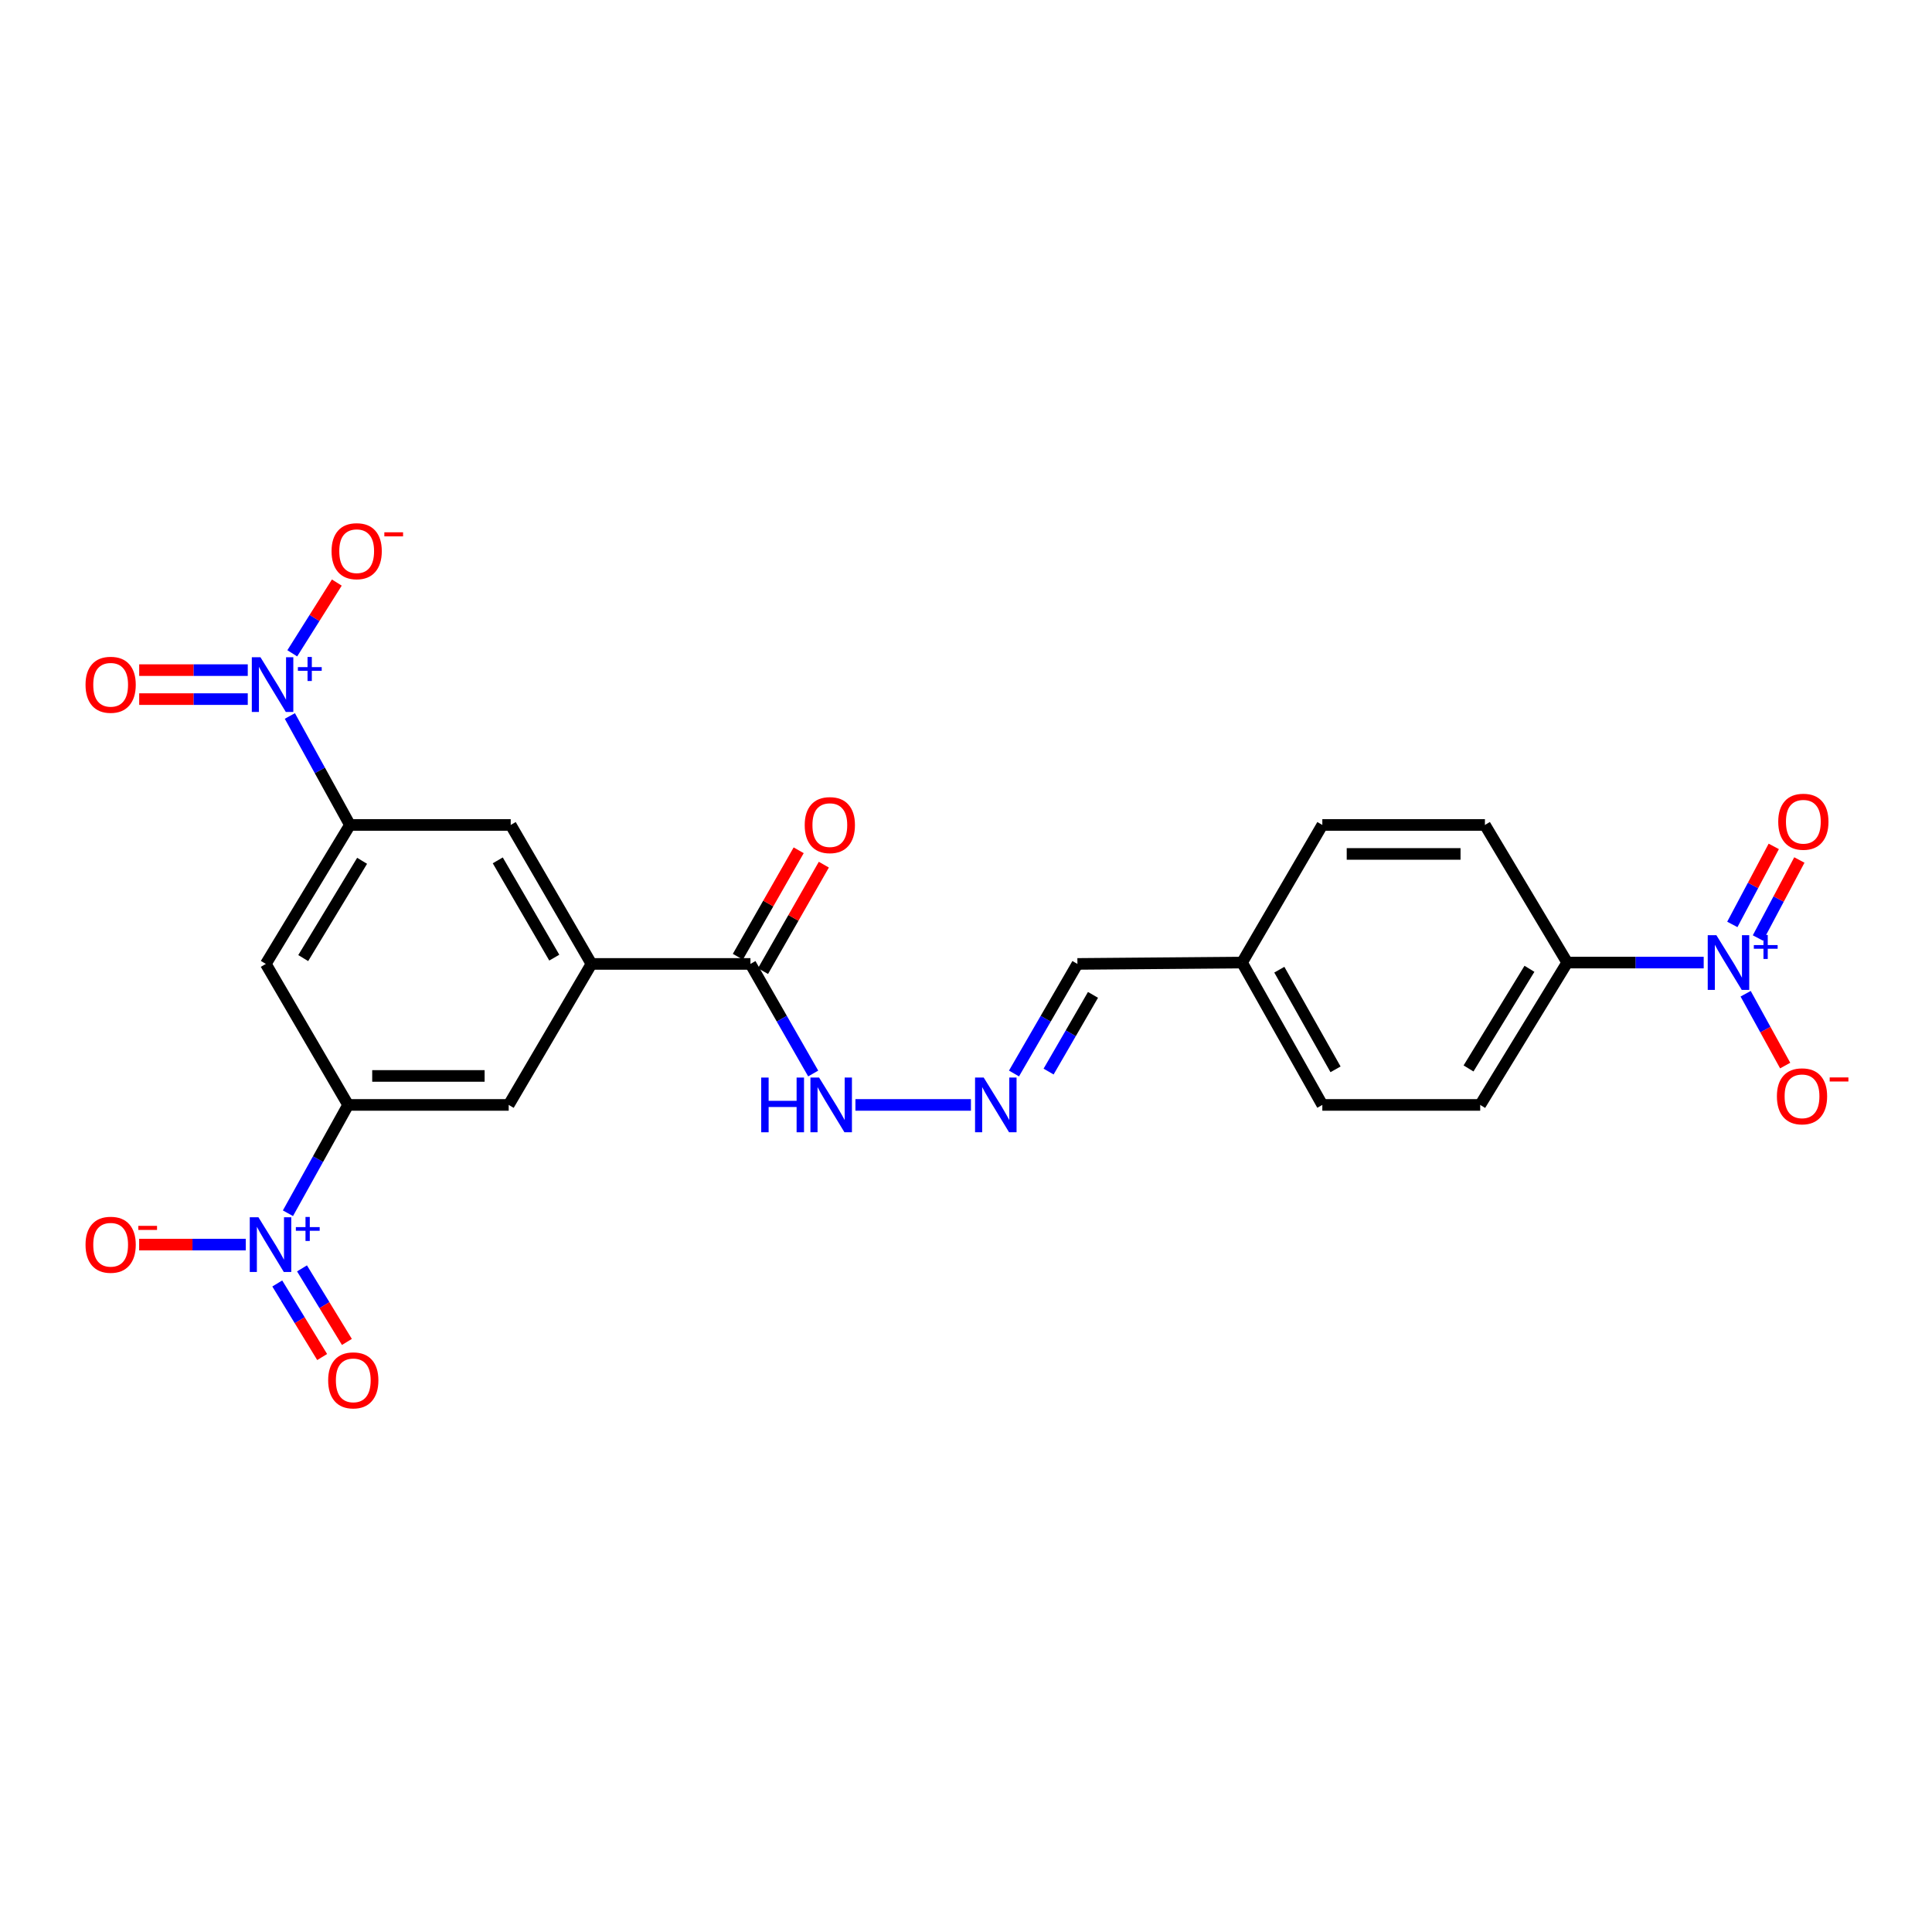 <?xml version='1.0' encoding='iso-8859-1'?>
<svg version='1.1' baseProfile='full'
              xmlns='http://www.w3.org/2000/svg'
                      xmlns:rdkit='http://www.rdkit.org/xml'
                      xmlns:xlink='http://www.w3.org/1999/xlink'
                  xml:space='preserve'
width='1000px' height='1000px' viewBox='0 0 1000 1000'>
<!-- END OF HEADER -->
<rect style='opacity:1.0;fill:#FFFFFF;stroke:none' width='1000' height='1000' x='0' y='0'> </rect>
<path class='bond-3' d='M 149.036,627.973 L 164.612,599.939' style='fill:none;fill-rule:evenodd;stroke:#0000FF;stroke-width:6px;stroke-linecap:butt;stroke-linejoin:miter;stroke-opacity:1' />
<path class='bond-3' d='M 164.612,599.939 L 180.188,571.905' style='fill:none;fill-rule:evenodd;stroke:#000000;stroke-width:6px;stroke-linecap:butt;stroke-linejoin:miter;stroke-opacity:1' />
<path class='bond-11' d='M 127.21,644.201 L 99.616,644.201' style='fill:none;fill-rule:evenodd;stroke:#0000FF;stroke-width:6px;stroke-linecap:butt;stroke-linejoin:miter;stroke-opacity:1' />
<path class='bond-11' d='M 99.616,644.201 L 72.021,644.201' style='fill:none;fill-rule:evenodd;stroke:#FF0000;stroke-width:6px;stroke-linecap:butt;stroke-linejoin:miter;stroke-opacity:1' />
<path class='bond-15' d='M 143.513,664.324 L 155.131,683.36' style='fill:none;fill-rule:evenodd;stroke:#0000FF;stroke-width:6px;stroke-linecap:butt;stroke-linejoin:miter;stroke-opacity:1' />
<path class='bond-15' d='M 155.131,683.36 L 166.749,702.395' style='fill:none;fill-rule:evenodd;stroke:#FF0000;stroke-width:6px;stroke-linecap:butt;stroke-linejoin:miter;stroke-opacity:1' />
<path class='bond-15' d='M 156.318,656.509 L 167.936,675.545' style='fill:none;fill-rule:evenodd;stroke:#0000FF;stroke-width:6px;stroke-linecap:butt;stroke-linejoin:miter;stroke-opacity:1' />
<path class='bond-15' d='M 167.936,675.545 L 179.553,694.581' style='fill:none;fill-rule:evenodd;stroke:#FF0000;stroke-width:6px;stroke-linecap:butt;stroke-linejoin:miter;stroke-opacity:1' />
<path class='bond-0' d='M 150.027,370.591 L 165.574,398.793' style='fill:none;fill-rule:evenodd;stroke:#0000FF;stroke-width:6px;stroke-linecap:butt;stroke-linejoin:miter;stroke-opacity:1' />
<path class='bond-0' d='M 165.574,398.793 L 181.122,426.995' style='fill:none;fill-rule:evenodd;stroke:#000000;stroke-width:6px;stroke-linecap:butt;stroke-linejoin:miter;stroke-opacity:1' />
<path class='bond-12' d='M 151.279,338.155 L 162.807,319.845' style='fill:none;fill-rule:evenodd;stroke:#0000FF;stroke-width:6px;stroke-linecap:butt;stroke-linejoin:miter;stroke-opacity:1' />
<path class='bond-12' d='M 162.807,319.845 L 174.336,301.535' style='fill:none;fill-rule:evenodd;stroke:#FF0000;stroke-width:6px;stroke-linecap:butt;stroke-linejoin:miter;stroke-opacity:1' />
<path class='bond-14' d='M 128.242,346.857 L 100.144,346.857' style='fill:none;fill-rule:evenodd;stroke:#0000FF;stroke-width:6px;stroke-linecap:butt;stroke-linejoin:miter;stroke-opacity:1' />
<path class='bond-14' d='M 100.144,346.857 L 72.046,346.857' style='fill:none;fill-rule:evenodd;stroke:#FF0000;stroke-width:6px;stroke-linecap:butt;stroke-linejoin:miter;stroke-opacity:1' />
<path class='bond-14' d='M 128.242,361.858 L 100.144,361.858' style='fill:none;fill-rule:evenodd;stroke:#0000FF;stroke-width:6px;stroke-linecap:butt;stroke-linejoin:miter;stroke-opacity:1' />
<path class='bond-14' d='M 100.144,361.858 L 72.046,361.858' style='fill:none;fill-rule:evenodd;stroke:#FF0000;stroke-width:6px;stroke-linecap:butt;stroke-linejoin:miter;stroke-opacity:1' />
<path class='bond-1' d='M 881.833,498.225 L 846.514,498.225' style='fill:none;fill-rule:evenodd;stroke:#0000FF;stroke-width:6px;stroke-linecap:butt;stroke-linejoin:miter;stroke-opacity:1' />
<path class='bond-1' d='M 846.514,498.225 L 811.196,498.225' style='fill:none;fill-rule:evenodd;stroke:#000000;stroke-width:6px;stroke-linecap:butt;stroke-linejoin:miter;stroke-opacity:1' />
<path class='bond-13' d='M 903.54,514.358 L 913.773,532.948' style='fill:none;fill-rule:evenodd;stroke:#0000FF;stroke-width:6px;stroke-linecap:butt;stroke-linejoin:miter;stroke-opacity:1' />
<path class='bond-13' d='M 913.773,532.948 L 924.005,551.538' style='fill:none;fill-rule:evenodd;stroke:#FF0000;stroke-width:6px;stroke-linecap:butt;stroke-linejoin:miter;stroke-opacity:1' />
<path class='bond-16' d='M 909.9,485.517 L 920.623,465.323' style='fill:none;fill-rule:evenodd;stroke:#0000FF;stroke-width:6px;stroke-linecap:butt;stroke-linejoin:miter;stroke-opacity:1' />
<path class='bond-16' d='M 920.623,465.323 L 931.346,445.129' style='fill:none;fill-rule:evenodd;stroke:#FF0000;stroke-width:6px;stroke-linecap:butt;stroke-linejoin:miter;stroke-opacity:1' />
<path class='bond-16' d='M 896.651,478.482 L 907.374,458.288' style='fill:none;fill-rule:evenodd;stroke:#0000FF;stroke-width:6px;stroke-linecap:butt;stroke-linejoin:miter;stroke-opacity:1' />
<path class='bond-16' d='M 907.374,458.288 L 918.097,438.094' style='fill:none;fill-rule:evenodd;stroke:#FF0000;stroke-width:6px;stroke-linecap:butt;stroke-linejoin:miter;stroke-opacity:1' />
<path class='bond-2' d='M 181.122,426.995 L 137.586,498.925' style='fill:none;fill-rule:evenodd;stroke:#000000;stroke-width:6px;stroke-linecap:butt;stroke-linejoin:miter;stroke-opacity:1' />
<path class='bond-2' d='M 187.425,445.552 L 156.949,495.903' style='fill:none;fill-rule:evenodd;stroke:#000000;stroke-width:6px;stroke-linecap:butt;stroke-linejoin:miter;stroke-opacity:1' />
<path class='bond-25' d='M 181.122,426.995 L 264.344,426.995' style='fill:none;fill-rule:evenodd;stroke:#000000;stroke-width:6px;stroke-linecap:butt;stroke-linejoin:miter;stroke-opacity:1' />
<path class='bond-5' d='M 180.188,571.905 L 137.586,498.925' style='fill:none;fill-rule:evenodd;stroke:#000000;stroke-width:6px;stroke-linecap:butt;stroke-linejoin:miter;stroke-opacity:1' />
<path class='bond-7' d='M 180.188,571.905 L 263.302,571.905' style='fill:none;fill-rule:evenodd;stroke:#000000;stroke-width:6px;stroke-linecap:butt;stroke-linejoin:miter;stroke-opacity:1' />
<path class='bond-7' d='M 192.655,556.904 L 250.835,556.904' style='fill:none;fill-rule:evenodd;stroke:#000000;stroke-width:6px;stroke-linecap:butt;stroke-linejoin:miter;stroke-opacity:1' />
<path class='bond-4' d='M 306.138,498.925 L 263.302,571.905' style='fill:none;fill-rule:evenodd;stroke:#000000;stroke-width:6px;stroke-linecap:butt;stroke-linejoin:miter;stroke-opacity:1' />
<path class='bond-6' d='M 306.138,498.925 L 388.427,498.925' style='fill:none;fill-rule:evenodd;stroke:#000000;stroke-width:6px;stroke-linecap:butt;stroke-linejoin:miter;stroke-opacity:1' />
<path class='bond-8' d='M 306.138,498.925 L 264.344,426.995' style='fill:none;fill-rule:evenodd;stroke:#000000;stroke-width:6px;stroke-linecap:butt;stroke-linejoin:miter;stroke-opacity:1' />
<path class='bond-8' d='M 286.899,495.672 L 257.643,445.321' style='fill:none;fill-rule:evenodd;stroke:#000000;stroke-width:6px;stroke-linecap:butt;stroke-linejoin:miter;stroke-opacity:1' />
<path class='bond-17' d='M 388.427,498.925 L 404.667,527.284' style='fill:none;fill-rule:evenodd;stroke:#000000;stroke-width:6px;stroke-linecap:butt;stroke-linejoin:miter;stroke-opacity:1' />
<path class='bond-17' d='M 404.667,527.284 L 420.908,555.642' style='fill:none;fill-rule:evenodd;stroke:#0000FF;stroke-width:6px;stroke-linecap:butt;stroke-linejoin:miter;stroke-opacity:1' />
<path class='bond-18' d='M 394.939,502.646 L 410.679,475.096' style='fill:none;fill-rule:evenodd;stroke:#000000;stroke-width:6px;stroke-linecap:butt;stroke-linejoin:miter;stroke-opacity:1' />
<path class='bond-18' d='M 410.679,475.096 L 426.418,447.547' style='fill:none;fill-rule:evenodd;stroke:#FF0000;stroke-width:6px;stroke-linecap:butt;stroke-linejoin:miter;stroke-opacity:1' />
<path class='bond-18' d='M 381.914,495.204 L 397.654,467.655' style='fill:none;fill-rule:evenodd;stroke:#000000;stroke-width:6px;stroke-linecap:butt;stroke-linejoin:miter;stroke-opacity:1' />
<path class='bond-18' d='M 397.654,467.655 L 413.393,440.106' style='fill:none;fill-rule:evenodd;stroke:#FF0000;stroke-width:6px;stroke-linecap:butt;stroke-linejoin:miter;stroke-opacity:1' />
<path class='bond-9' d='M 811.196,498.225 L 766.151,571.905' style='fill:none;fill-rule:evenodd;stroke:#000000;stroke-width:6px;stroke-linecap:butt;stroke-linejoin:miter;stroke-opacity:1' />
<path class='bond-9' d='M 791.64,501.452 L 760.109,553.028' style='fill:none;fill-rule:evenodd;stroke:#000000;stroke-width:6px;stroke-linecap:butt;stroke-linejoin:miter;stroke-opacity:1' />
<path class='bond-26' d='M 811.196,498.225 L 768.593,426.995' style='fill:none;fill-rule:evenodd;stroke:#000000;stroke-width:6px;stroke-linecap:butt;stroke-linejoin:miter;stroke-opacity:1' />
<path class='bond-10' d='M 502.557,571.905 L 442.77,571.905' style='fill:none;fill-rule:evenodd;stroke:#0000FF;stroke-width:6px;stroke-linecap:butt;stroke-linejoin:miter;stroke-opacity:1' />
<path class='bond-21' d='M 524.844,555.637 L 541.257,527.281' style='fill:none;fill-rule:evenodd;stroke:#0000FF;stroke-width:6px;stroke-linecap:butt;stroke-linejoin:miter;stroke-opacity:1' />
<path class='bond-21' d='M 541.257,527.281 L 557.671,498.925' style='fill:none;fill-rule:evenodd;stroke:#000000;stroke-width:6px;stroke-linecap:butt;stroke-linejoin:miter;stroke-opacity:1' />
<path class='bond-21' d='M 542.75,554.645 L 554.24,534.796' style='fill:none;fill-rule:evenodd;stroke:#0000FF;stroke-width:6px;stroke-linecap:butt;stroke-linejoin:miter;stroke-opacity:1' />
<path class='bond-21' d='M 554.24,534.796 L 565.73,514.947' style='fill:none;fill-rule:evenodd;stroke:#000000;stroke-width:6px;stroke-linecap:butt;stroke-linejoin:miter;stroke-opacity:1' />
<path class='bond-19' d='M 768.593,426.995 L 684.438,426.995' style='fill:none;fill-rule:evenodd;stroke:#000000;stroke-width:6px;stroke-linecap:butt;stroke-linejoin:miter;stroke-opacity:1' />
<path class='bond-19' d='M 755.97,441.996 L 697.061,441.996' style='fill:none;fill-rule:evenodd;stroke:#000000;stroke-width:6px;stroke-linecap:butt;stroke-linejoin:miter;stroke-opacity:1' />
<path class='bond-20' d='M 766.151,571.905 L 684.438,571.905' style='fill:none;fill-rule:evenodd;stroke:#000000;stroke-width:6px;stroke-linecap:butt;stroke-linejoin:miter;stroke-opacity:1' />
<path class='bond-22' d='M 557.671,498.925 L 642.877,498.225' style='fill:none;fill-rule:evenodd;stroke:#000000;stroke-width:6px;stroke-linecap:butt;stroke-linejoin:miter;stroke-opacity:1' />
<path class='bond-23' d='M 642.877,498.225 L 684.438,426.995' style='fill:none;fill-rule:evenodd;stroke:#000000;stroke-width:6px;stroke-linecap:butt;stroke-linejoin:miter;stroke-opacity:1' />
<path class='bond-24' d='M 642.877,498.225 L 684.438,571.905' style='fill:none;fill-rule:evenodd;stroke:#000000;stroke-width:6px;stroke-linecap:butt;stroke-linejoin:miter;stroke-opacity:1' />
<path class='bond-24' d='M 662.176,501.907 L 691.269,553.483' style='fill:none;fill-rule:evenodd;stroke:#000000;stroke-width:6px;stroke-linecap:butt;stroke-linejoin:miter;stroke-opacity:1' />
<path  class='atom-0' d='M 133.759 630.041
L 143.039 645.041
Q 143.959 646.521, 145.439 649.201
Q 146.919 651.881, 146.999 652.041
L 146.999 630.041
L 150.759 630.041
L 150.759 658.361
L 146.879 658.361
L 136.919 641.961
Q 135.759 640.041, 134.519 637.841
Q 133.319 635.641, 132.959 634.961
L 132.959 658.361
L 129.279 658.361
L 129.279 630.041
L 133.759 630.041
' fill='#0000FF'/>
<path  class='atom-0' d='M 153.135 635.146
L 158.125 635.146
L 158.125 629.892
L 160.342 629.892
L 160.342 635.146
L 165.464 635.146
L 165.464 637.047
L 160.342 637.047
L 160.342 642.327
L 158.125 642.327
L 158.125 637.047
L 153.135 637.047
L 153.135 635.146
' fill='#0000FF'/>
<path  class='atom-1' d='M 134.818 340.197
L 144.098 355.197
Q 145.018 356.677, 146.498 359.357
Q 147.978 362.037, 148.058 362.197
L 148.058 340.197
L 151.818 340.197
L 151.818 368.517
L 147.938 368.517
L 137.978 352.117
Q 136.818 350.197, 135.578 347.997
Q 134.378 345.797, 134.018 345.117
L 134.018 368.517
L 130.338 368.517
L 130.338 340.197
L 134.818 340.197
' fill='#0000FF'/>
<path  class='atom-1' d='M 154.194 345.302
L 159.183 345.302
L 159.183 340.048
L 161.401 340.048
L 161.401 345.302
L 166.522 345.302
L 166.522 347.203
L 161.401 347.203
L 161.401 352.483
L 159.183 352.483
L 159.183 347.203
L 154.194 347.203
L 154.194 345.302
' fill='#0000FF'/>
<path  class='atom-2' d='M 888.4 484.065
L 897.68 499.065
Q 898.6 500.545, 900.08 503.225
Q 901.56 505.905, 901.64 506.065
L 901.64 484.065
L 905.4 484.065
L 905.4 512.385
L 901.52 512.385
L 891.56 495.985
Q 890.4 494.065, 889.16 491.865
Q 887.96 489.665, 887.6 488.985
L 887.6 512.385
L 883.92 512.385
L 883.92 484.065
L 888.4 484.065
' fill='#0000FF'/>
<path  class='atom-2' d='M 907.776 489.17
L 912.765 489.17
L 912.765 483.916
L 914.983 483.916
L 914.983 489.17
L 920.104 489.17
L 920.104 491.071
L 914.983 491.071
L 914.983 496.351
L 912.765 496.351
L 912.765 491.071
L 907.776 491.071
L 907.776 489.17
' fill='#0000FF'/>
<path  class='atom-11' d='M 509.167 557.745
L 518.447 572.745
Q 519.367 574.225, 520.847 576.905
Q 522.327 579.585, 522.407 579.745
L 522.407 557.745
L 526.167 557.745
L 526.167 586.065
L 522.287 586.065
L 512.327 569.665
Q 511.167 567.745, 509.927 565.545
Q 508.727 563.345, 508.367 562.665
L 508.367 586.065
L 504.687 586.065
L 504.687 557.745
L 509.167 557.745
' fill='#0000FF'/>
<path  class='atom-12' d='M 44.272 644.281
Q 44.272 637.481, 47.632 633.681
Q 50.992 629.881, 57.272 629.881
Q 63.552 629.881, 66.912 633.681
Q 70.272 637.481, 70.272 644.281
Q 70.272 651.161, 66.872 655.081
Q 63.472 658.961, 57.272 658.961
Q 51.032 658.961, 47.632 655.081
Q 44.272 651.201, 44.272 644.281
M 57.272 655.761
Q 61.592 655.761, 63.912 652.881
Q 66.272 649.961, 66.272 644.281
Q 66.272 638.721, 63.912 635.921
Q 61.592 633.081, 57.272 633.081
Q 52.952 633.081, 50.592 635.881
Q 48.272 638.681, 48.272 644.281
Q 48.272 650.001, 50.592 652.881
Q 52.952 655.761, 57.272 655.761
' fill='#FF0000'/>
<path  class='atom-12' d='M 71.592 634.503
L 81.281 634.503
L 81.281 636.615
L 71.592 636.615
L 71.592 634.503
' fill='#FF0000'/>
<path  class='atom-13' d='M 171.614 285.291
Q 171.614 278.491, 174.974 274.691
Q 178.334 270.891, 184.614 270.891
Q 190.894 270.891, 194.254 274.691
Q 197.614 278.491, 197.614 285.291
Q 197.614 292.171, 194.214 296.091
Q 190.814 299.971, 184.614 299.971
Q 178.374 299.971, 174.974 296.091
Q 171.614 292.211, 171.614 285.291
M 184.614 296.771
Q 188.934 296.771, 191.254 293.891
Q 193.614 290.971, 193.614 285.291
Q 193.614 279.731, 191.254 276.931
Q 188.934 274.091, 184.614 274.091
Q 180.294 274.091, 177.934 276.891
Q 175.614 279.691, 175.614 285.291
Q 175.614 291.011, 177.934 293.891
Q 180.294 296.771, 184.614 296.771
' fill='#FF0000'/>
<path  class='atom-13' d='M 198.934 275.514
L 208.623 275.514
L 208.623 277.626
L 198.934 277.626
L 198.934 275.514
' fill='#FF0000'/>
<path  class='atom-14' d='M 919.72 567.451
Q 919.72 560.651, 923.08 556.851
Q 926.44 553.051, 932.72 553.051
Q 939 553.051, 942.36 556.851
Q 945.72 560.651, 945.72 567.451
Q 945.72 574.331, 942.32 578.251
Q 938.92 582.131, 932.72 582.131
Q 926.48 582.131, 923.08 578.251
Q 919.72 574.371, 919.72 567.451
M 932.72 578.931
Q 937.04 578.931, 939.36 576.051
Q 941.72 573.131, 941.72 567.451
Q 941.72 561.891, 939.36 559.091
Q 937.04 556.251, 932.72 556.251
Q 928.4 556.251, 926.04 559.051
Q 923.72 561.851, 923.72 567.451
Q 923.72 573.171, 926.04 576.051
Q 928.4 578.931, 932.72 578.931
' fill='#FF0000'/>
<path  class='atom-14' d='M 947.04 557.673
L 956.729 557.673
L 956.729 559.785
L 947.04 559.785
L 947.04 557.673
' fill='#FF0000'/>
<path  class='atom-15' d='M 44.272 354.437
Q 44.272 347.637, 47.632 343.837
Q 50.992 340.037, 57.272 340.037
Q 63.552 340.037, 66.912 343.837
Q 70.272 347.637, 70.272 354.437
Q 70.272 361.317, 66.872 365.237
Q 63.472 369.117, 57.272 369.117
Q 51.032 369.117, 47.632 365.237
Q 44.272 361.357, 44.272 354.437
M 57.272 365.917
Q 61.592 365.917, 63.912 363.037
Q 66.272 360.117, 66.272 354.437
Q 66.272 348.877, 63.912 346.077
Q 61.592 343.237, 57.272 343.237
Q 52.952 343.237, 50.592 346.037
Q 48.272 348.837, 48.272 354.437
Q 48.272 360.157, 50.592 363.037
Q 52.952 365.917, 57.272 365.917
' fill='#FF0000'/>
<path  class='atom-16' d='M 169.855 714.469
Q 169.855 707.669, 173.215 703.869
Q 176.575 700.069, 182.855 700.069
Q 189.135 700.069, 192.495 703.869
Q 195.855 707.669, 195.855 714.469
Q 195.855 721.349, 192.455 725.269
Q 189.055 729.149, 182.855 729.149
Q 176.615 729.149, 173.215 725.269
Q 169.855 721.389, 169.855 714.469
M 182.855 725.949
Q 187.175 725.949, 189.495 723.069
Q 191.855 720.149, 191.855 714.469
Q 191.855 708.909, 189.495 706.109
Q 187.175 703.269, 182.855 703.269
Q 178.535 703.269, 176.175 706.069
Q 173.855 708.869, 173.855 714.469
Q 173.855 720.189, 176.175 723.069
Q 178.535 725.949, 182.855 725.949
' fill='#FF0000'/>
<path  class='atom-17' d='M 920.412 425.325
Q 920.412 418.525, 923.772 414.725
Q 927.132 410.925, 933.412 410.925
Q 939.692 410.925, 943.052 414.725
Q 946.412 418.525, 946.412 425.325
Q 946.412 432.205, 943.012 436.125
Q 939.612 440.005, 933.412 440.005
Q 927.172 440.005, 923.772 436.125
Q 920.412 432.245, 920.412 425.325
M 933.412 436.805
Q 937.732 436.805, 940.052 433.925
Q 942.412 431.005, 942.412 425.325
Q 942.412 419.765, 940.052 416.965
Q 937.732 414.125, 933.412 414.125
Q 929.092 414.125, 926.732 416.925
Q 924.412 419.725, 924.412 425.325
Q 924.412 431.045, 926.732 433.925
Q 929.092 436.805, 933.412 436.805
' fill='#FF0000'/>
<path  class='atom-18' d='M 394.001 557.745
L 397.841 557.745
L 397.841 569.785
L 412.321 569.785
L 412.321 557.745
L 416.161 557.745
L 416.161 586.065
L 412.321 586.065
L 412.321 572.985
L 397.841 572.985
L 397.841 586.065
L 394.001 586.065
L 394.001 557.745
' fill='#0000FF'/>
<path  class='atom-18' d='M 423.961 557.745
L 433.241 572.745
Q 434.161 574.225, 435.641 576.905
Q 437.121 579.585, 437.201 579.745
L 437.201 557.745
L 440.961 557.745
L 440.961 586.065
L 437.081 586.065
L 427.121 569.665
Q 425.961 567.745, 424.721 565.545
Q 423.521 563.345, 423.161 562.665
L 423.161 586.065
L 419.481 586.065
L 419.481 557.745
L 423.961 557.745
' fill='#0000FF'/>
<path  class='atom-19' d='M 416.521 427.075
Q 416.521 420.275, 419.881 416.475
Q 423.241 412.675, 429.521 412.675
Q 435.801 412.675, 439.161 416.475
Q 442.521 420.275, 442.521 427.075
Q 442.521 433.955, 439.121 437.875
Q 435.721 441.755, 429.521 441.755
Q 423.281 441.755, 419.881 437.875
Q 416.521 433.995, 416.521 427.075
M 429.521 438.555
Q 433.841 438.555, 436.161 435.675
Q 438.521 432.755, 438.521 427.075
Q 438.521 421.515, 436.161 418.715
Q 433.841 415.875, 429.521 415.875
Q 425.201 415.875, 422.841 418.675
Q 420.521 421.475, 420.521 427.075
Q 420.521 432.795, 422.841 435.675
Q 425.201 438.555, 429.521 438.555
' fill='#FF0000'/>
</svg>
